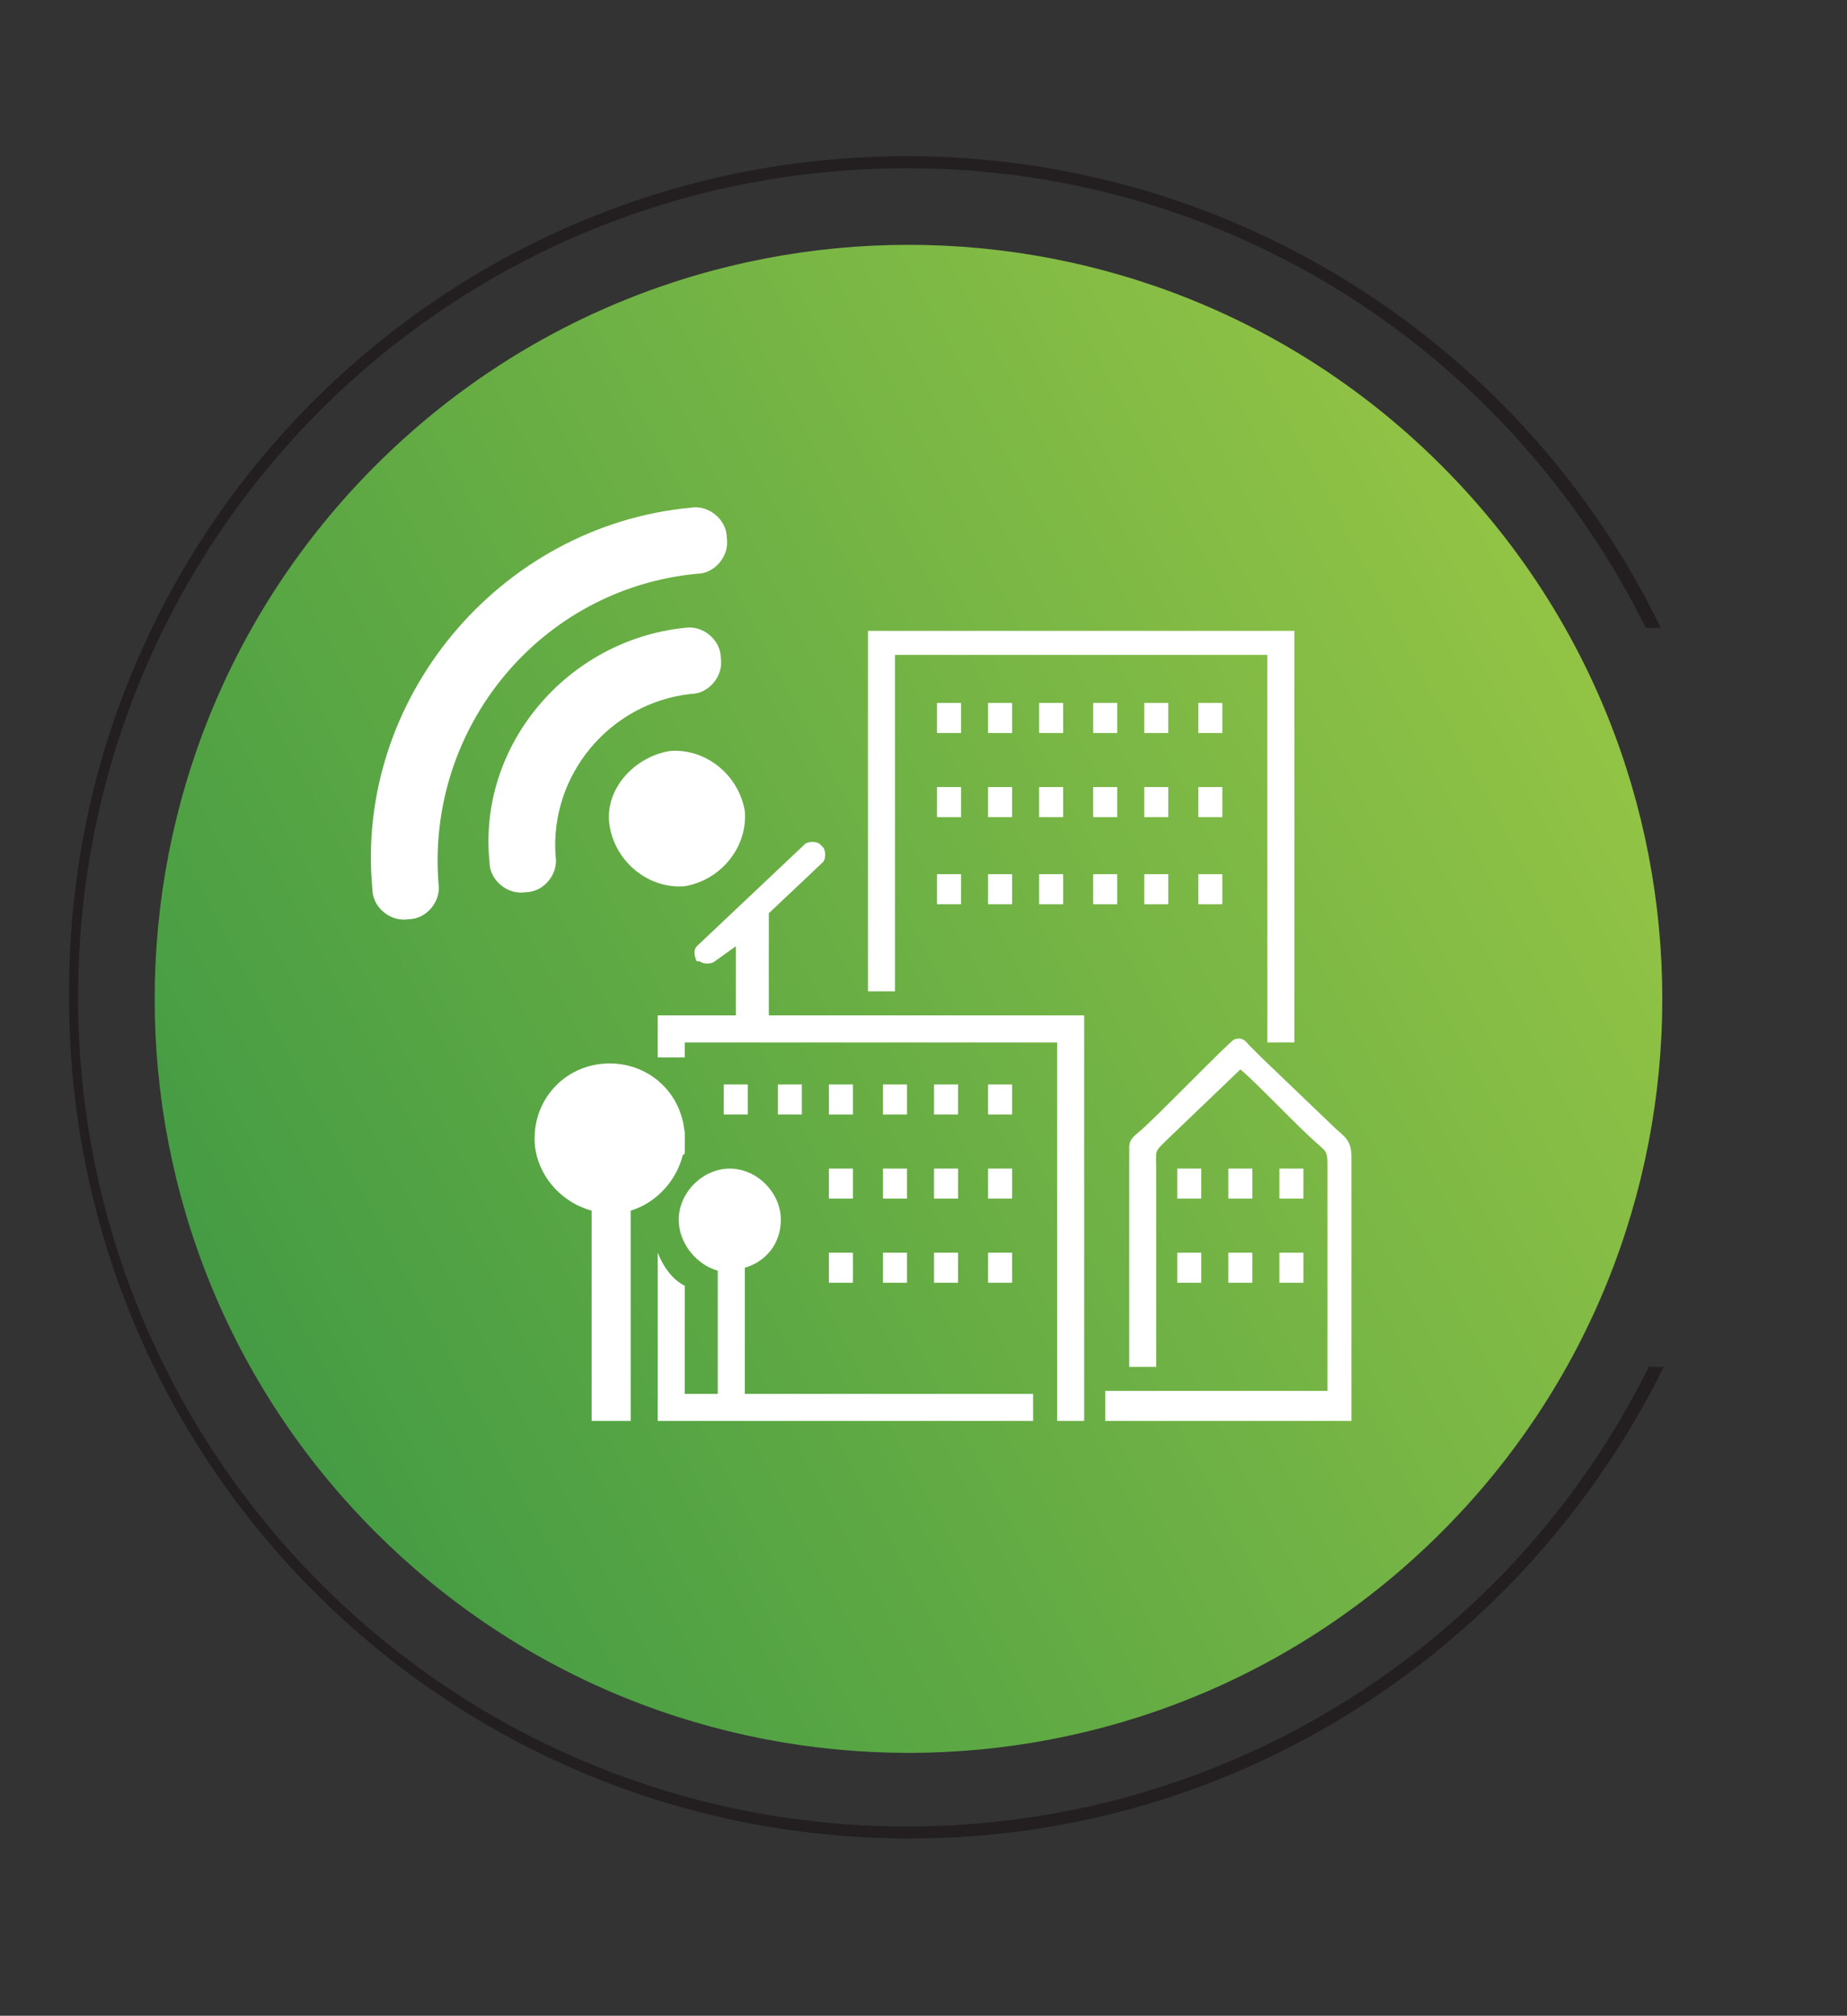 <?xml version="1.0" encoding="utf-8"?>
<!-- Generator: Adobe Illustrator 22.0.1, SVG Export Plug-In . SVG Version: 6.00 Build 0)  -->
<svg version="1.1" id="Layer_1" xmlns="http://www.w3.org/2000/svg" xmlns:xlink="http://www.w3.org/1999/xlink" x="0px" y="0px"
	 viewBox="0 0 61.5 67.1" style="enable-background:new 0 0 61.5 67.1;" xml:space="preserve">
<rect x="0" y="0" width="61.5" height="67.1" fill="#333333" stroke="none"/>
<style type="text/css">
	.st0{clip-path:url(#SVGID_2_);fill:url(#SVGID_3_);}
	.st1{fill-rule:evenodd;clip-rule:evenodd;fill:#FFFFFF;}
	.st2{fill:#FFFFFF;}
	.st3{fill-rule:evenodd;clip-rule:evenodd;fill:#231F20;}
</style>
<g>
	<defs>
		<path id="SVGID_1_" d="M12.5,15.5c9.8-9.8,25.7-9.8,35.5,0c9.8,9.8,9.8,25.7,0,35.5c-9.8,9.8-25.7,9.8-35.5,0
			C2.7,41.2,2.7,25.3,12.5,15.5"/>
	</defs>
	<clipPath id="SVGID_2_">
		<use xlink:href="#SVGID_1_"  style="overflow:visible;"/>
	</clipPath>
	
		<linearGradient id="SVGID_3_" gradientUnits="userSpaceOnUse" x1="-396.772" y1="641.843" x2="-395.832" y2="641.843" gradientTransform="matrix(73.221 -40.546 37.207 67.192 5166.499 -59161.824)">
		<stop  offset="0" style="stop-color:#2E9044"/>
		<stop  offset="1" style="stop-color:#A7CE45"/>
	</linearGradient>
	<polygon class="st0" points="15.6,84.2 81.2,47.9 44.9,-17.7 -20.7,18.6 	"/>
</g>
<path class="st1" d="M22.8,42.8v3.6h11.6v0.9H21.9v-0.1h0v-5.5C22.1,42.2,22.4,42.6,22.8,42.8 M22.8,37.6v0.8
	c-0.4,0.3-0.7,0.6-0.9,1v-0.4C22.3,38.7,22.7,38.2,22.8,37.6z M21.9,33.8h14.2v13.5h-0.9v0V34.7H22.8v0.5h-0.9V33.8z"/>
<polygon class="st1" points="28.9,21 43.1,21 43.1,34.7 42.2,34.7 42.2,34.7 42.2,21.8 29.8,21.8 29.8,32.9 29.8,33 28.9,33 "/>
<rect x="31.2" y="29.1" class="st1" width="0.8" height="1"/>
<rect x="32.9" y="29.1" class="st1" width="0.8" height="1"/>
<rect x="34.6" y="29.1" class="st1" width="0.8" height="1"/>
<rect x="36.4" y="29.1" class="st1" width="0.8" height="1"/>
<rect x="38.1" y="29.1" class="st1" width="0.8" height="1"/>
<rect x="39.9" y="29.1" class="st1" width="0.8" height="1"/>
<rect x="31.2" y="23.4" class="st1" width="0.8" height="1"/>
<rect x="32.9" y="23.4" class="st1" width="0.8" height="1"/>
<rect x="34.6" y="23.4" class="st1" width="0.8" height="1"/>
<rect x="36.4" y="23.4" class="st1" width="0.8" height="1"/>
<rect x="38.1" y="23.4" class="st1" width="0.8" height="1"/>
<rect x="39.9" y="23.4" class="st1" width="0.8" height="1"/>
<rect x="31.2" y="26.2" class="st1" width="0.8" height="1"/>
<rect x="32.9" y="26.2" class="st1" width="0.8" height="1"/>
<rect x="34.6" y="26.2" class="st1" width="0.8" height="1"/>
<rect x="36.4" y="26.2" class="st1" width="0.8" height="1"/>
<rect x="38.1" y="26.2" class="st1" width="0.8" height="1"/>
<rect x="39.9" y="26.2" class="st1" width="0.8" height="1"/>
<path class="st1" d="M23.2,31.5l3.6-3.4c0.1-0.1,0.4-0.1,0.5,0l0.1,0.1c0.1,0.1,0.1,0.4,0,0.5l-1.8,1.7v4h-1.1v-2.9L23.8,32
	c-0.1,0.1-0.4,0.1-0.5,0L23.2,32C23.1,31.8,23.1,31.6,23.2,31.5"/>
<path class="st1" d="M24.3,38.9c0.9,0,1.7,0.8,1.7,1.7c0,0.8-0.5,1.4-1.2,1.6V47h-0.9v-4.7c-0.7-0.2-1.3-0.9-1.3-1.7
	C22.6,39.7,23.4,38.9,24.3,38.9"/>
<path class="st1" d="M36.6,47.3c1,0,2.3,0,2.8,0c2.8,0,1.4,0,3.2,0c2.2,0,1,0,2.4,0l0-8.8c0-0.6-0.3-0.7-0.6-1L42,35.2
	c-0.1-0.1-0.2-0.2-0.4-0.4c-0.1-0.1-0.2-0.3-0.5-0.2c-0.1,0-2.8,2.8-3.2,3.1c-0.1,0.1-0.3,0.2-0.3,0.5l0,7.3h0.9c0-1.1,0-5.7,0-6.4
	c0-0.9-0.1-0.7,0.4-1.2l2.4-2.3c0.5,0.4,2,2,2.6,2.5c0.2,0.2,0.3,0.2,0.3,0.6c0,1.3,0,7,0,7.6c-2.5,0-4.9,0-7.4,0V47.3z"/>
<rect x="24.1" y="36.1" class="st1" width="0.8" height="1"/>
<rect x="25.9" y="36.1" class="st1" width="0.8" height="1"/>
<rect x="27.6" y="36.1" class="st1" width="0.8" height="1"/>
<rect x="29.4" y="36.1" class="st1" width="0.8" height="1"/>
<rect x="31.1" y="36.1" class="st1" width="0.8" height="1"/>
<rect x="32.9" y="36.1" class="st1" width="0.8" height="1"/>
<rect x="27.6" y="38.9" class="st1" width="0.8" height="1"/>
<rect x="29.4" y="38.9" class="st1" width="0.8" height="1"/>
<rect x="31.1" y="38.9" class="st1" width="0.8" height="1"/>
<rect x="32.9" y="38.9" class="st1" width="0.8" height="1"/>
<rect x="27.6" y="41.7" class="st1" width="0.8" height="1"/>
<rect x="29.4" y="41.7" class="st1" width="0.8" height="1"/>
<rect x="31.1" y="41.7" class="st1" width="0.8" height="1"/>
<rect x="32.9" y="41.7" class="st1" width="0.8" height="1"/>
<path class="st1" d="M20.3,35.4c1.4,0,2.5,1.1,2.5,2.5c0,1.1-0.8,2.1-1.8,2.4v7h-1.3v-7c-1.1-0.3-1.9-1.3-1.9-2.4
	C17.8,36.5,18.9,35.4,20.3,35.4"/>
<rect x="39.2" y="38.9" class="st1" width="0.8" height="1"/>
<rect x="40.9" y="38.9" class="st1" width="0.8" height="1"/>
<rect x="42.6" y="38.9" class="st1" width="0.8" height="1"/>
<rect x="39.2" y="41.7" class="st1" width="0.8" height="1"/>
<rect x="40.9" y="41.7" class="st1" width="0.8" height="1"/>
<rect x="42.6" y="41.7" class="st1" width="0.8" height="1"/>
<path class="st2" d="M22.3,25c1.2-0.1,2.3,0.8,2.5,2c0.1,1.2-0.8,2.3-2,2.5c-1.2,0.1-2.3-0.8-2.5-2C20.1,26.3,21.1,25.2,22.3,25"/>
<path class="st2" d="M22.8,20.9c0.6-0.1,1.2,0.4,1.2,1c0.1,0.6-0.4,1.2-1,1.2c-2.7,0.3-4.7,2.7-4.5,5.4c0.1,0.6-0.4,1.2-1,1.2
	c-0.6,0.1-1.2-0.4-1.2-1C15.9,24.8,18.9,21.3,22.8,20.9"/>
<path class="st2" d="M23,16.9c0.6-0.1,1.2,0.4,1.2,1c0.1,0.6-0.4,1.2-1,1.2c-5.2,0.5-9,5.1-8.6,10.3c0.1,0.6-0.4,1.2-1,1.2
	c-0.6,0.1-1.2-0.4-1.2-1C11.8,23.3,16.6,17.5,23,16.9"/>
<path class="st3" d="M30.2,5.2c11,0,20.6,6.4,25.1,15.7h-0.5C50.3,11.8,41,5.6,30.2,5.6C14.9,5.6,2.6,17.9,2.6,33.2
	c0,15.2,12.3,27.6,27.6,27.6c10.8,0,20.2-6.2,24.7-15.3h0.5c-4.6,9.3-14.1,15.7-25.1,15.7c-15.5,0-28-12.5-28-28
	C2.2,17.7,14.7,5.2,30.2,5.2"/>
</svg>
